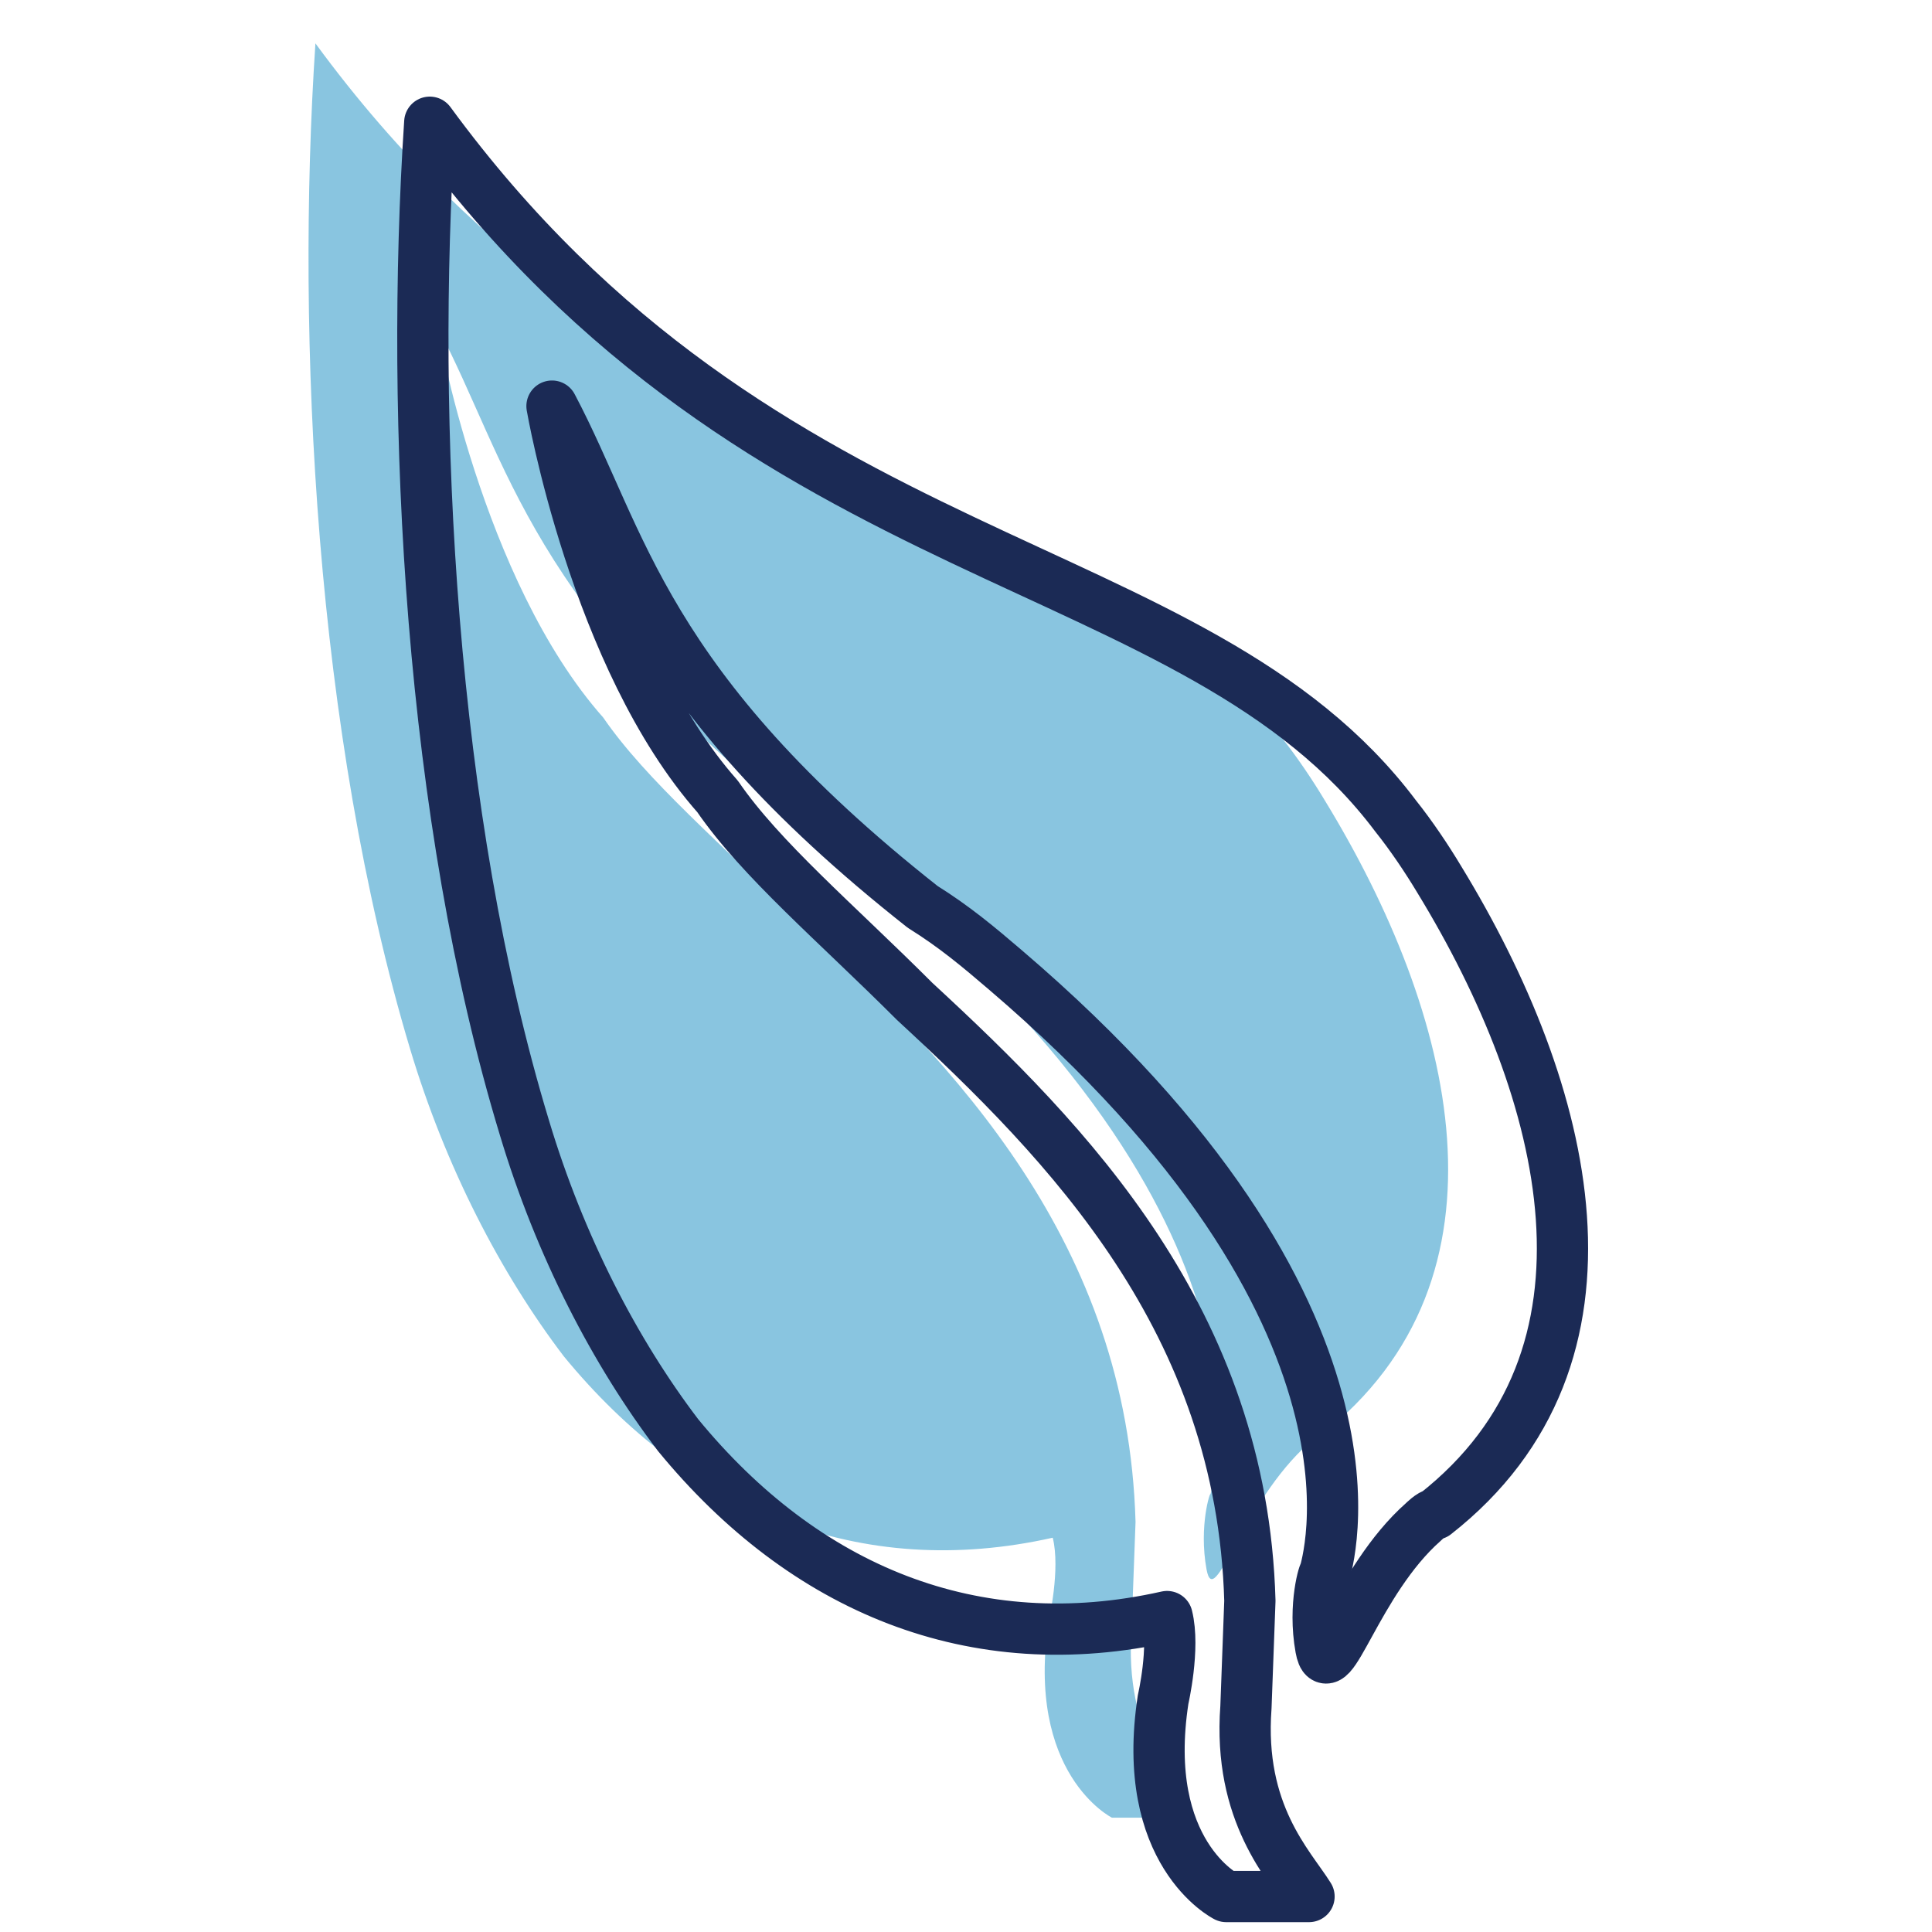 <?xml version="1.0" encoding="utf-8"?>
<!-- Generator: Adobe Illustrator 27.1.1, SVG Export Plug-In . SVG Version: 6.00 Build 0)  -->
<svg version="1.1" id="Layer_1" xmlns="http://www.w3.org/2000/svg" xmlns:xlink="http://www.w3.org/1999/xlink" x="0px" y="0px"
	 viewBox="0 0 49 49" style="enable-background:new 0 0 49 49;" xml:space="preserve">
<style type="text/css">
	.st0{opacity:0.5;fill:#148DC3;}
	.st1{fill:none;stroke:#1B2A55;stroke-width:1.3;stroke-linecap:round;stroke-linejoin:round;stroke-miterlimit:10;}
</style>
<path class="st0" d="M8,1.1c8.5,11.6,19.4,10.8,24.5,17.6c0.4,0.5,0.8,1.1,1.1,1.6c3.3,5.4,5,12.1-0.1,16.1c-0.1,0-0.3,0.2-0.3,0.2
	c-1.7,1.5-2.4,4.3-2.6,3.2c-0.2-1.1,0.1-2,0.1-1.9c0-0.1,2.2-6.5-8.1-15.3c-0.7-0.6-1.3-1.1-2.1-1.6c-7.1-5.6-7.6-9.3-9.4-12.7
	c0,0,1.1,6.4,4.2,9.9c1.1,1.6,3,3.2,5,5.2c3.9,3.6,8.3,8.1,8.5,15.2l-0.1,2.7c-0.2,2.7,1.1,4,1.6,4.8l-2.1,0c0,0-2.2-1.1-1.6-5
	c0,0,0.3-1.3,0.1-2.1c-4.9,1.1-9.2-0.7-12.4-4.6c-1.6-2.1-3-4.8-3.9-7.8C8,18.6,7.5,8.6,8,1.1z"/>
<path class="st1" d="M10.9,3.1c8.5,11.6,19.4,10.8,24.5,17.6c0.4,0.5,0.8,1.1,1.1,1.6c3.3,5.4,5,12.1-0.1,16.1
	c-0.1,0-0.3,0.2-0.3,0.2c-1.7,1.5-2.4,4.3-2.6,3.2c-0.2-1.1,0.1-2,0.1-1.9c0-0.1,2.2-6.5-8.1-15.3c-0.7-0.6-1.3-1.1-2.1-1.6
	c-7.1-5.6-7.6-9.3-9.4-12.7c0,0,1.1,6.4,4.2,9.9c1.1,1.6,3,3.2,5,5.2c3.9,3.6,8.3,8.1,8.5,15.2l-0.1,2.7c-0.2,2.7,1.1,4,1.6,4.8
	l-2.1,0c0,0-2.2-1.1-1.6-5c0,0,0.3-1.3,0.1-2.1c-4.9,1.1-9.2-0.7-12.4-4.6c-1.6-2.1-3-4.8-3.9-7.8C10.9,20.7,10.4,10.7,10.9,3.1z"/>
</svg>
